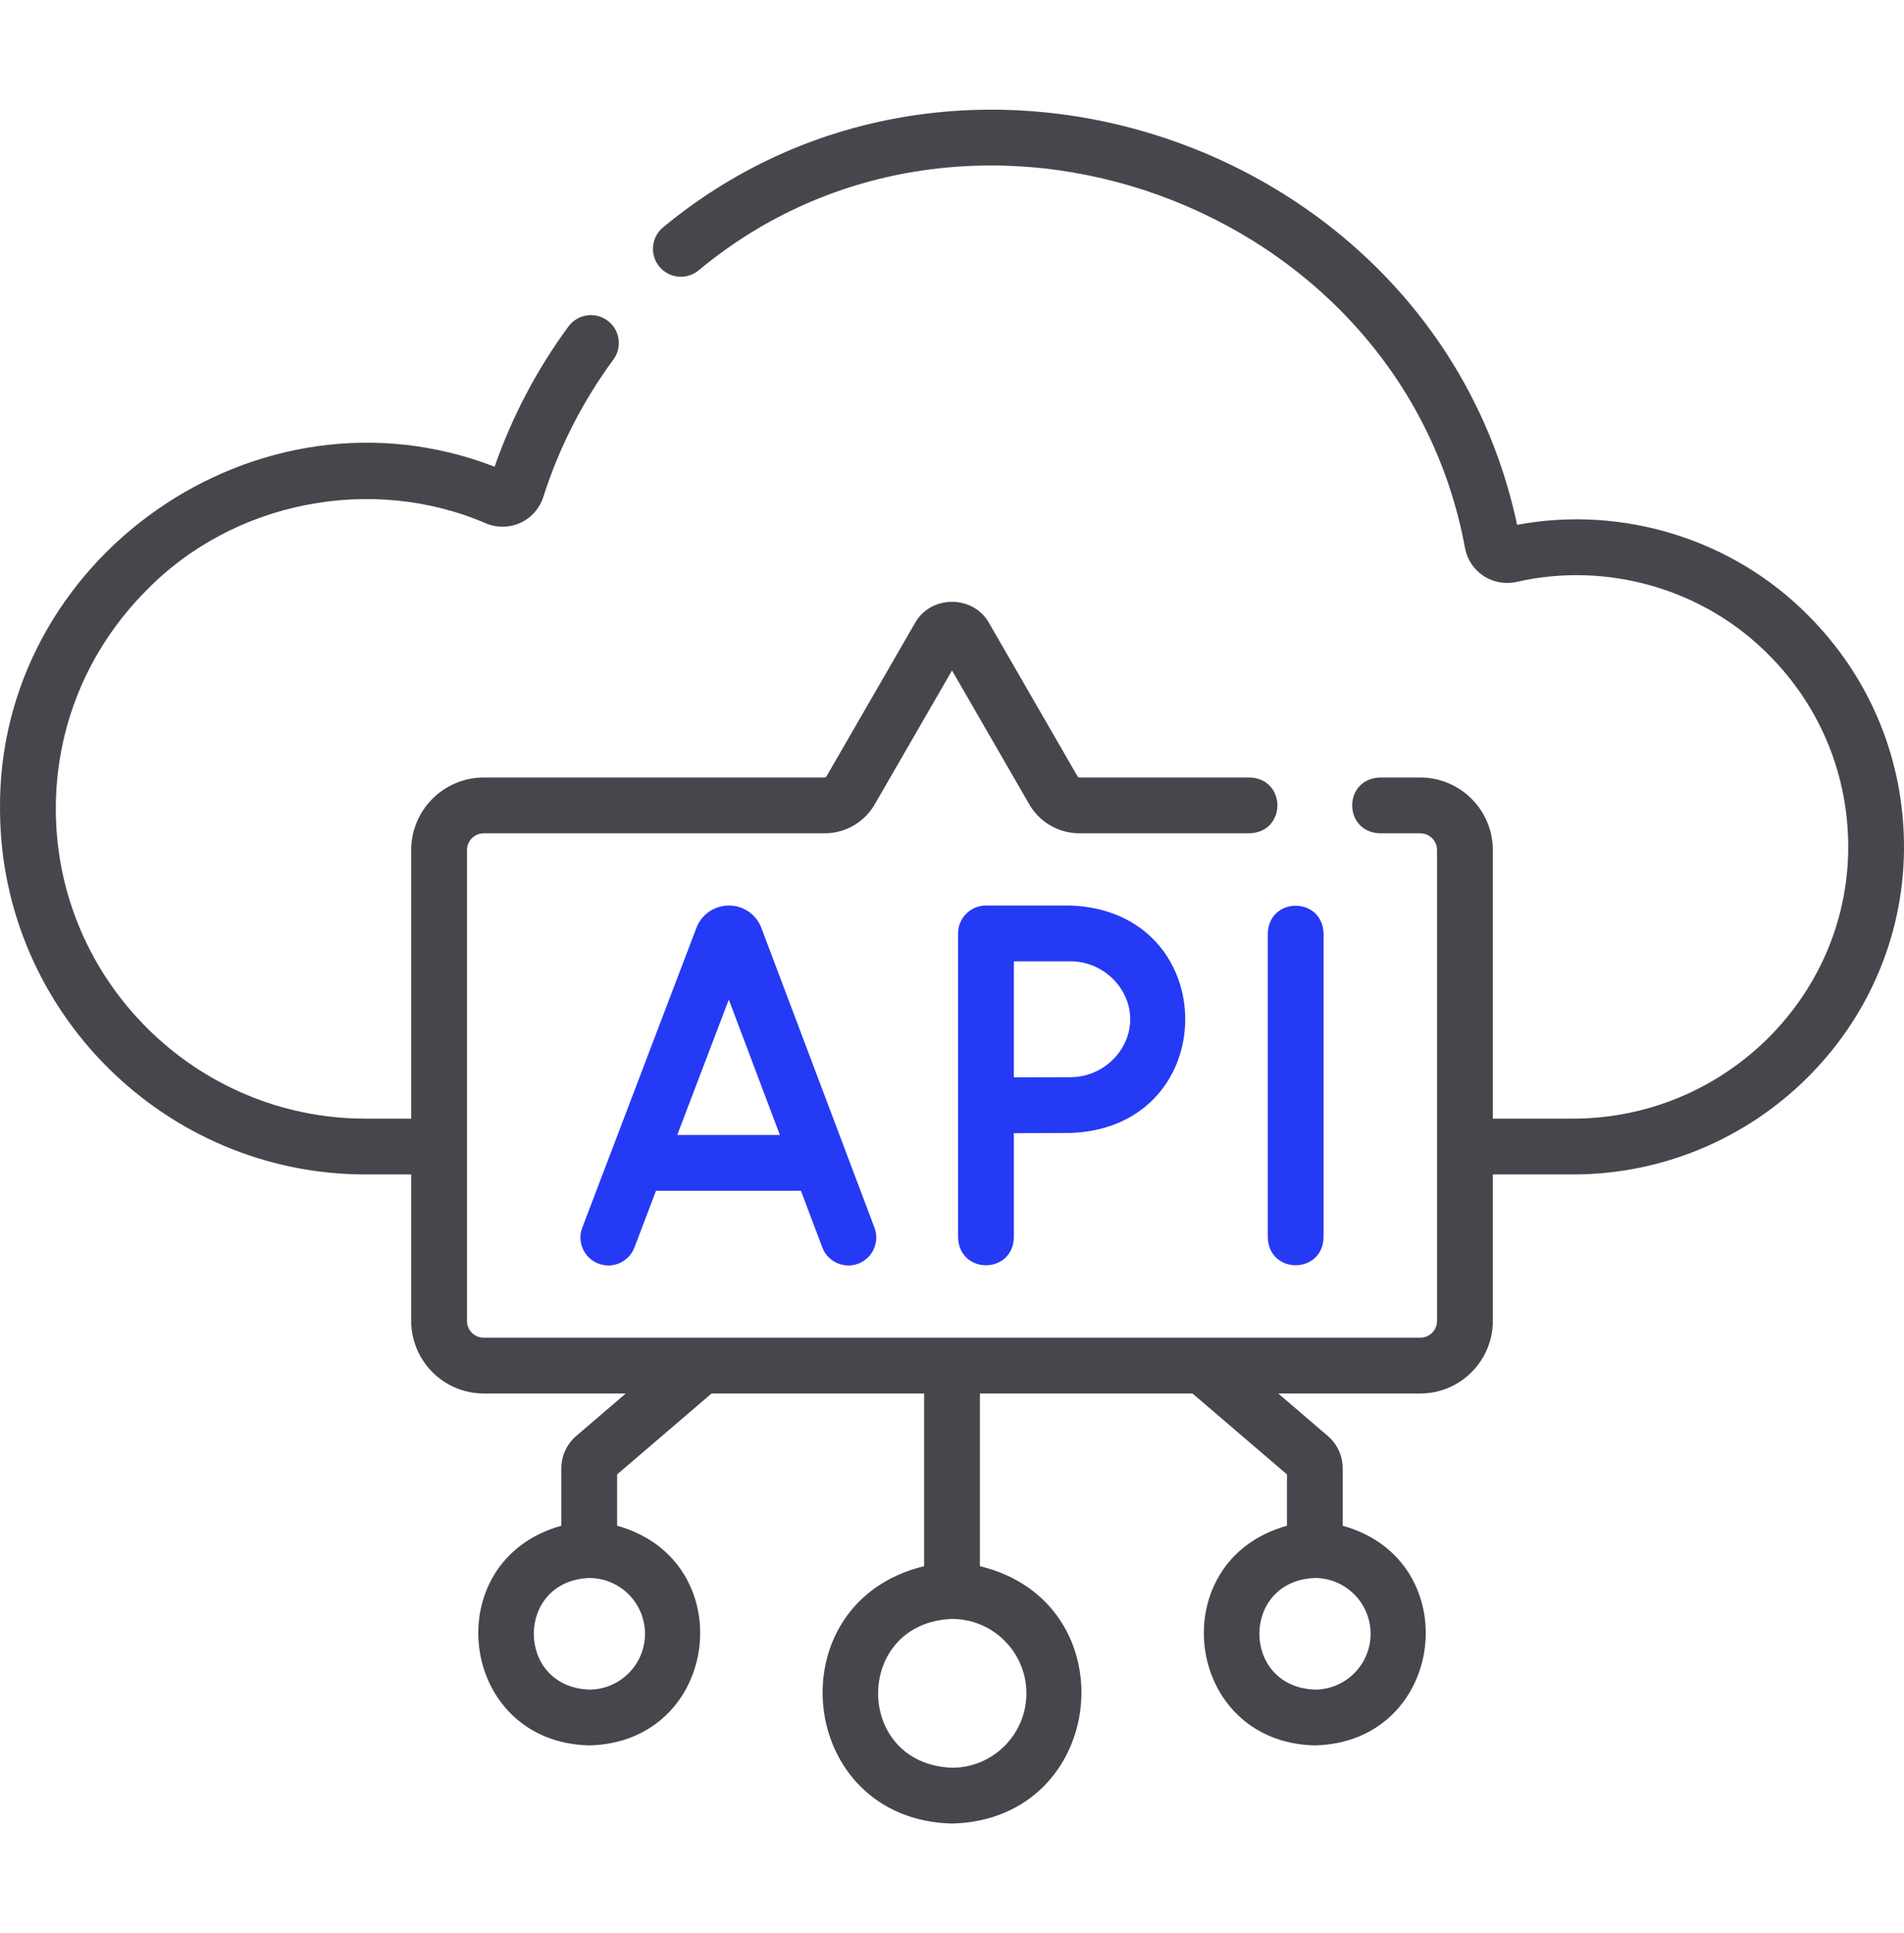 <svg width="67" height="68" viewBox="0 0 67 68" fill="none" xmlns="http://www.w3.org/2000/svg">
<g id="Api" clip-path="url(#clip0_207_4694)">
<g id="Group">
<path id="Vector" d="M63.656 21.674C61.002 18.972 57.107 17.763 53.386 18.461C50.544 5.102 33.896 -0.73 23.342 7.989C22.92 8.33 22.854 8.948 23.195 9.37C23.535 9.791 24.153 9.857 24.575 9.517C34.088 1.595 49.327 7.124 51.556 19.296C51.636 19.696 51.868 20.039 52.21 20.262C52.55 20.483 52.972 20.558 53.368 20.468C56.554 19.736 59.974 20.721 62.263 23.057C64.07 24.878 65.056 27.295 65.037 29.862C64.998 35.092 60.651 39.347 55.347 39.347H52.531V29.899C52.531 28.492 51.386 27.348 49.979 27.348H48.557C47.257 27.393 47.258 29.266 48.557 29.311H49.979C50.304 29.311 50.568 29.575 50.568 29.899V46.463C50.568 46.788 50.304 47.052 49.979 47.052H17.022C16.697 47.052 16.433 46.788 16.433 46.463V29.899C16.433 29.575 16.697 29.311 17.022 29.311H29.023C29.744 29.311 30.417 28.922 30.779 28.296L33.501 23.584L36.222 28.297C36.584 28.922 37.257 29.31 37.978 29.31H43.977C45.276 29.265 45.275 27.392 43.977 27.348H37.978C37.955 27.348 37.933 27.335 37.922 27.315L34.803 21.913C34.249 20.921 32.751 20.922 32.198 21.914L29.08 27.314C29.068 27.335 29.046 27.348 29.023 27.348H17.022C15.615 27.348 14.47 28.492 14.47 29.899V39.347H12.861C6.889 39.347 2.001 34.49 1.964 28.519C1.946 25.606 3.074 22.857 5.141 20.777C8.198 17.63 13.088 16.679 17.097 18.408C17.487 18.572 17.931 18.565 18.315 18.389C18.697 18.214 18.99 17.883 19.119 17.481C19.672 15.745 20.501 14.119 21.585 12.647C21.906 12.21 21.813 11.596 21.376 11.275C20.94 10.954 20.325 11.047 20.004 11.483C18.891 12.996 18.018 14.654 17.405 16.417C9.09 13.191 -0.131 19.618 0.001 28.532C0.045 35.578 5.814 41.31 12.861 41.31H14.47V46.463C14.47 47.87 15.615 49.015 17.022 49.015H22.021L20.28 50.506C19.945 50.792 19.753 51.209 19.753 51.649V53.666C15.352 54.892 16.116 61.287 20.734 61.393C25.353 61.287 26.116 54.892 21.716 53.666V51.861L25.039 49.015H32.519V55.089C27.239 56.365 28.017 64.007 33.501 64.142C38.985 64.006 39.761 56.364 34.482 55.089V49.015H41.963L45.286 51.861V53.666C40.884 54.893 41.649 61.287 46.267 61.393C50.886 61.287 51.649 54.892 47.248 53.666V51.649C47.248 51.209 47.056 50.792 46.722 50.507L44.98 49.015H49.979C51.386 49.015 52.531 47.87 52.531 46.463V41.31H55.347C61.726 41.31 66.953 36.181 67 29.877C67.022 26.782 65.835 23.869 63.656 21.674ZM22.697 57.468C22.697 58.55 21.816 59.43 20.734 59.43C18.134 59.332 18.134 55.603 20.734 55.505C21.817 55.505 22.697 56.385 22.697 57.468ZM36.118 59.562C36.118 61.005 34.944 62.179 33.501 62.179C30.033 62.048 30.034 57.076 33.501 56.945C34.944 56.945 36.118 58.119 36.118 59.562ZM48.23 57.468C48.23 58.55 47.349 59.43 46.267 59.43C43.666 59.332 43.667 55.603 46.267 55.505C47.349 55.505 48.23 56.385 48.23 57.468Z" fill="#48464C"/>
<path id="Vector_2" d="M26.791 32.636C26.788 32.627 26.784 32.618 26.781 32.609C26.591 32.148 26.146 31.85 25.647 31.851C25.149 31.852 24.705 32.15 24.516 32.612C24.513 32.619 24.51 32.626 24.507 32.634L20.49 43.181C20.297 43.687 20.552 44.254 21.058 44.447C21.564 44.64 22.132 44.386 22.325 43.88L23.084 41.885H28.184L28.936 43.877C29.127 44.389 29.706 44.639 30.2 44.449C30.707 44.257 30.963 43.691 30.772 43.184L26.791 32.636ZM23.832 39.922L25.646 35.16L27.443 39.922H23.832Z" fill="#253AF4"/>
<path id="Vector_3" d="M44.612 43.53C44.657 44.83 46.531 44.829 46.575 43.53V32.832C46.53 31.533 44.657 31.534 44.612 32.832V43.53Z" fill="#253AF4"/>
<path id="Vector_4" d="M34.695 31.851C34.153 31.851 33.714 32.29 33.714 32.832V43.53C33.759 44.83 35.632 44.829 35.677 43.53V39.859C36.353 39.856 37.218 39.852 37.674 39.852C43.053 39.65 43.051 32.052 37.674 31.851H34.695V31.851ZM39.771 35.851C39.771 36.956 38.811 37.889 37.674 37.889C37.284 37.889 36.358 37.892 35.677 37.895V33.814H37.674C38.811 33.814 39.771 34.747 39.771 35.851Z" fill="#253AF4"/>
</g>
</g>
<defs>
<clipPath id="clip0_207_4694">
<rect width="67" height="67" fill="white" transform="translate(0 0.5)"/>
</clipPath>
</defs>
</svg>
